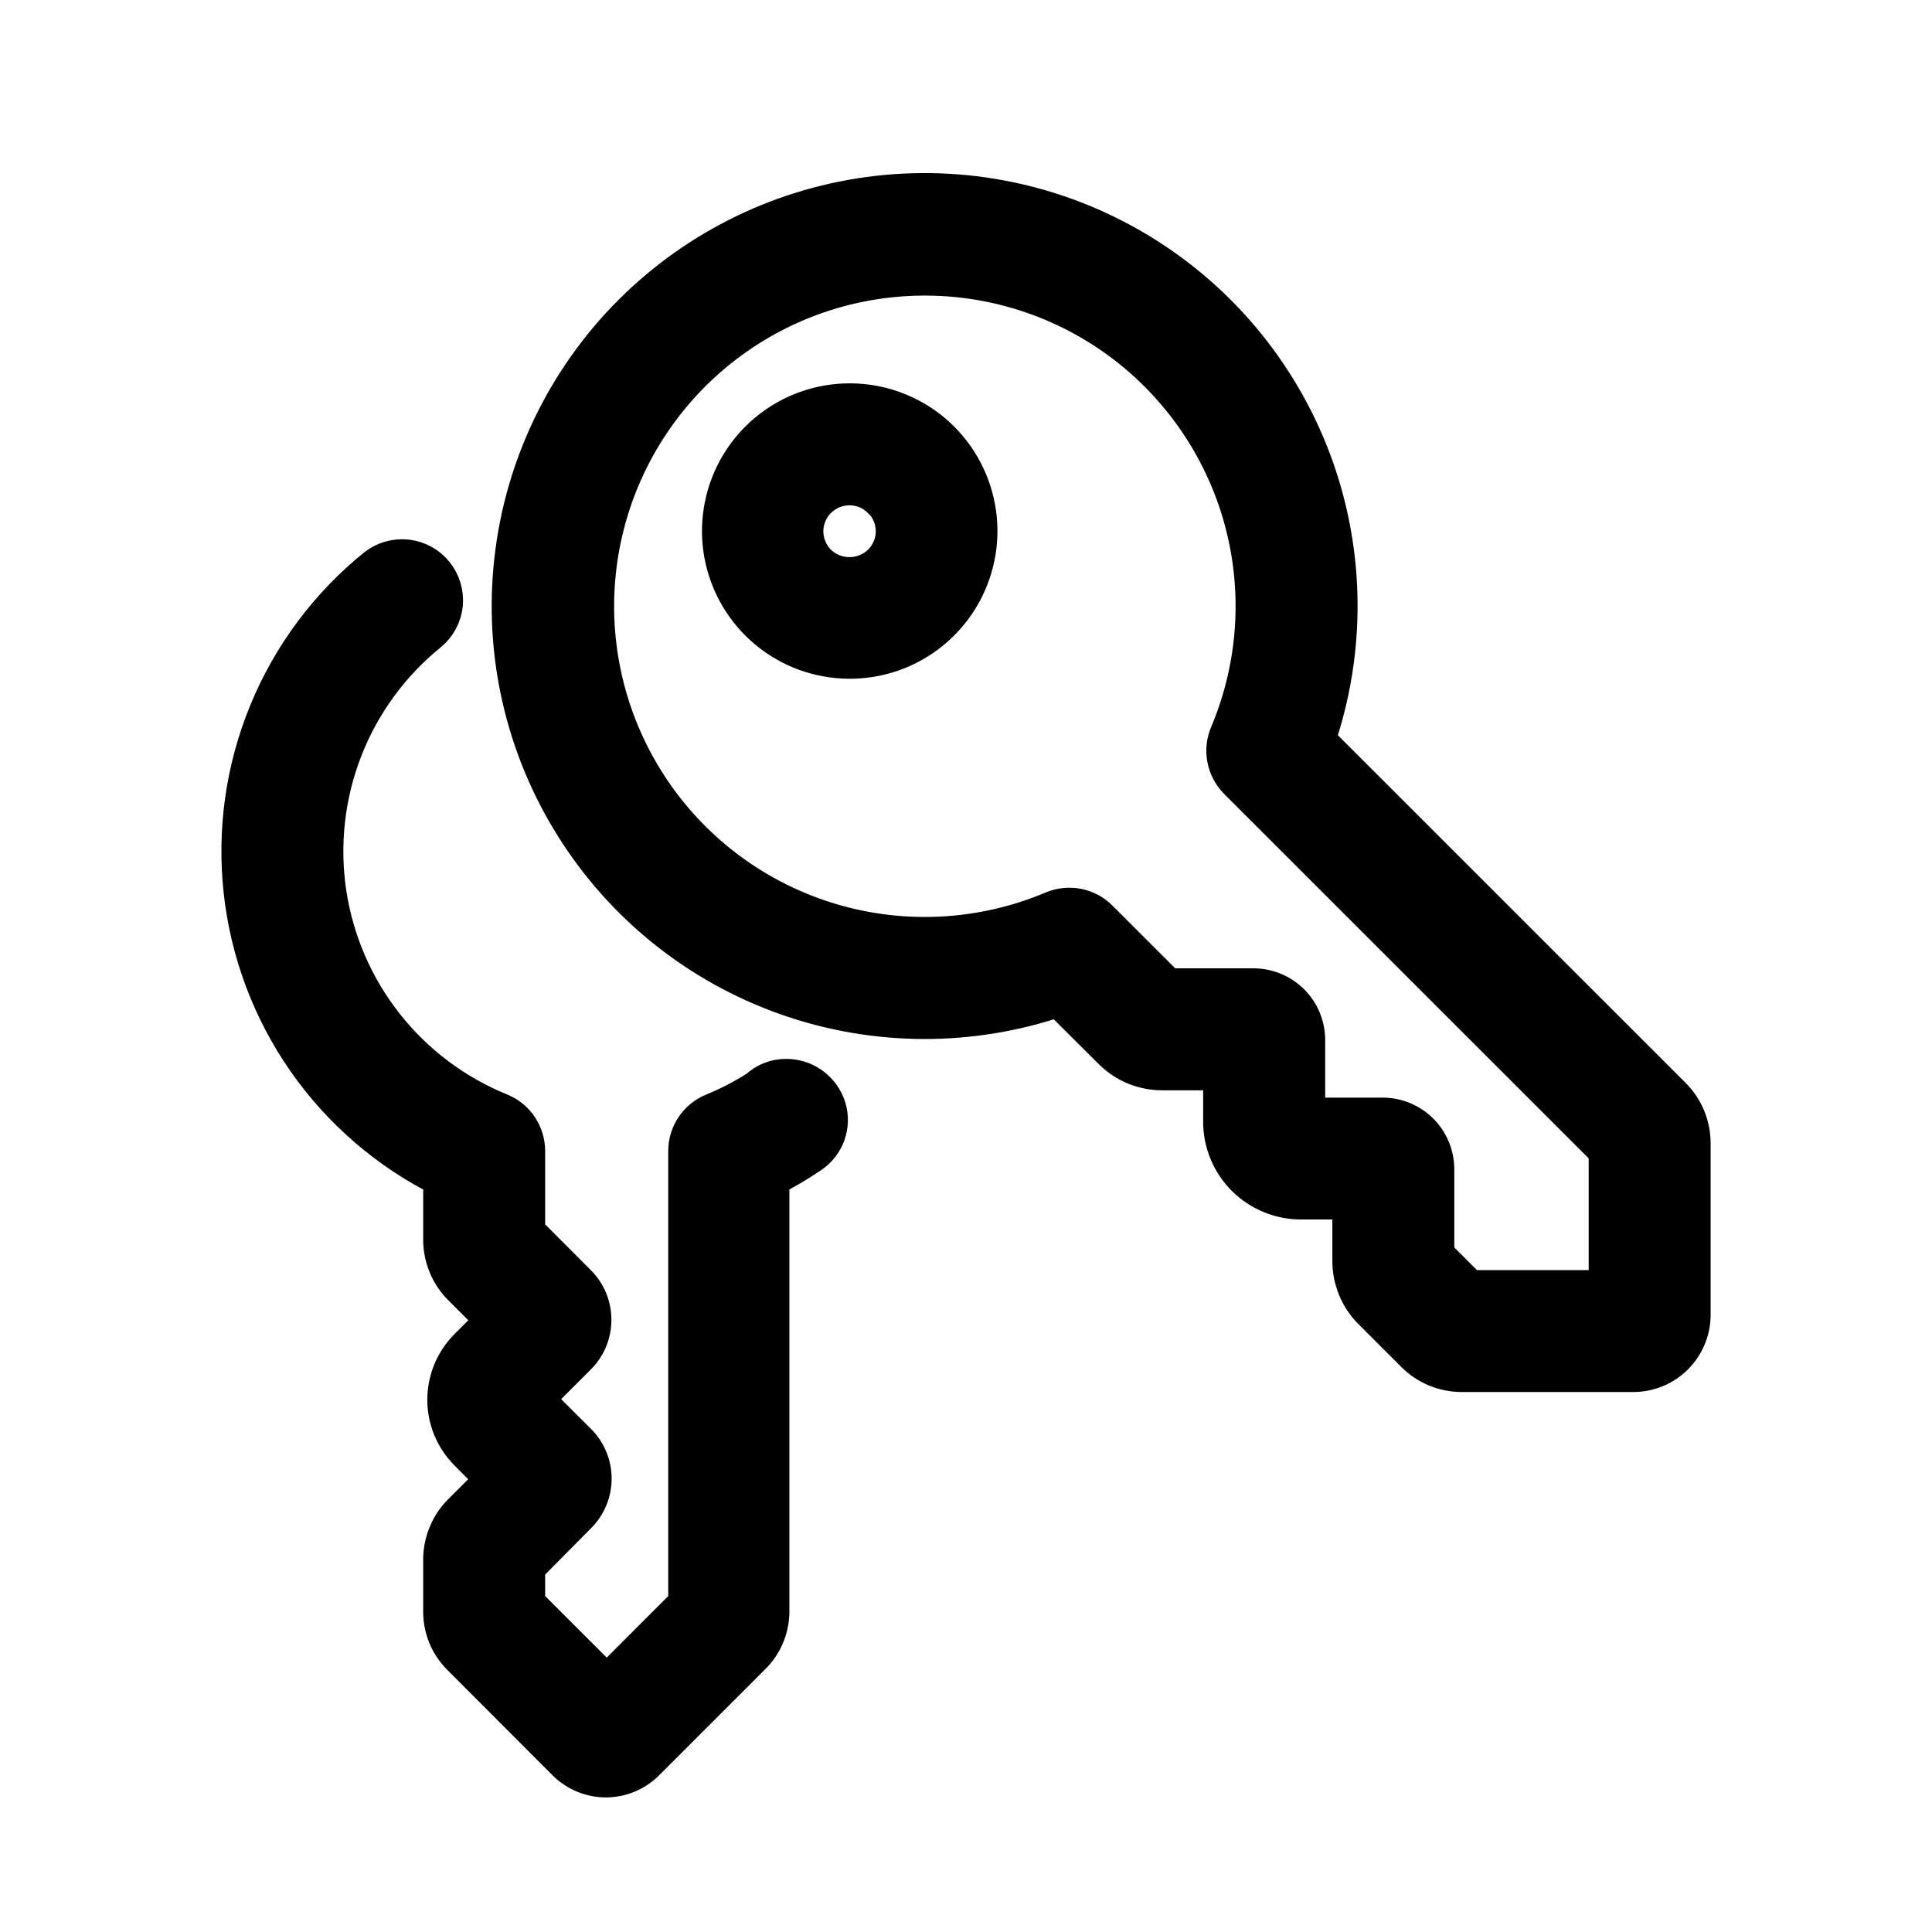 <svg width="24" height="24" viewBox="0 0 24 24" fill="none" xmlns="http://www.w3.org/2000/svg">
<g clip-path="url(#clip0_3_760)">
<path d="M6.522 14.299V15.313L7.163 15.955C7.28 16.072 7.345 16.23 7.345 16.395C7.345 16.56 7.28 16.719 7.163 16.835L6.617 17.381L7.165 17.927C7.282 18.044 7.348 18.203 7.348 18.368C7.348 18.533 7.282 18.691 7.165 18.808L6.522 19.457V19.93L7.537 20.945L8.551 19.93V14.299C8.551 14.197 8.581 14.099 8.638 14.015C8.694 13.931 8.774 13.866 8.868 13.828C9.062 13.749 9.248 13.652 9.424 13.54C9.516 13.452 9.638 13.403 9.765 13.404C9.875 13.403 9.982 13.438 10.071 13.502C10.16 13.567 10.226 13.658 10.26 13.763C10.293 13.867 10.29 13.978 10.254 14.081C10.217 14.183 10.148 14.271 10.057 14.331C9.896 14.44 9.729 14.538 9.556 14.625V20.034C9.551 20.235 9.468 20.426 9.322 20.566L8.009 21.879C7.881 22.006 7.707 22.078 7.526 22.078C7.345 22.078 7.172 22.006 7.043 21.879L5.732 20.566C5.591 20.425 5.51 20.234 5.507 20.034V19.374C5.507 19.268 5.528 19.162 5.569 19.064C5.609 18.965 5.669 18.875 5.745 18.8L6.169 18.376L5.824 18.029C5.74 17.945 5.673 17.845 5.627 17.735C5.582 17.625 5.558 17.507 5.558 17.389C5.558 17.27 5.582 17.152 5.627 17.042C5.673 16.932 5.74 16.832 5.824 16.748L6.171 16.401L5.747 15.977C5.671 15.902 5.611 15.812 5.57 15.714C5.529 15.615 5.507 15.509 5.507 15.403V14.625C4.828 14.287 4.246 13.784 3.812 13.162C3.379 12.54 3.109 11.819 3.027 11.066C2.945 10.312 3.053 9.55 3.343 8.849C3.632 8.148 4.093 7.531 4.683 7.055C4.788 6.974 4.921 6.937 5.053 6.952C5.185 6.967 5.306 7.034 5.389 7.137C5.473 7.241 5.512 7.373 5.5 7.505C5.487 7.638 5.422 7.76 5.32 7.845C4.845 8.229 4.478 8.73 4.256 9.299C4.033 9.868 3.964 10.486 4.053 11.09C4.143 11.694 4.389 12.265 4.767 12.745C5.144 13.225 5.641 13.598 6.207 13.828C6.301 13.866 6.38 13.931 6.436 14.015C6.492 14.099 6.522 14.198 6.522 14.299ZM18.157 17.042C17.943 17.042 17.738 16.957 17.587 16.807L17.051 16.271C16.89 16.109 16.8 15.89 16.801 15.662V14.899H16.162C15.906 14.899 15.661 14.798 15.479 14.617C15.298 14.436 15.196 14.191 15.196 13.935V13.294H14.437C14.209 13.294 13.99 13.205 13.828 13.044L13.158 12.377C12.062 12.755 10.87 12.75 9.776 12.363C8.683 11.977 7.752 11.231 7.138 10.247C6.523 9.264 6.259 8.101 6.391 6.949C6.522 5.796 7.04 4.722 7.86 3.902C8.68 3.082 9.754 2.564 10.906 2.433C12.059 2.302 13.221 2.565 14.205 3.18C15.188 3.795 15.934 4.725 16.321 5.818C16.708 6.912 16.712 8.104 16.334 9.201L20.765 13.631C20.915 13.782 20.999 13.986 21 14.199V16.334C21 16.522 20.924 16.702 20.791 16.835C20.658 16.968 20.478 17.042 20.29 17.042H18.157ZM17.816 14.524V15.6L18.244 16.028H19.985V14.286L15.384 9.686C15.313 9.614 15.264 9.523 15.245 9.424C15.225 9.325 15.236 9.223 15.275 9.13C15.646 8.251 15.7 7.272 15.428 6.358C15.155 5.445 14.574 4.654 13.784 4.122C12.993 3.59 12.042 3.349 11.093 3.441C10.144 3.532 9.257 3.951 8.583 4.625C7.909 5.299 7.49 6.187 7.398 7.135C7.306 8.084 7.547 9.035 8.079 9.826C8.612 10.617 9.402 11.198 10.316 11.47C11.229 11.742 12.209 11.688 13.087 11.317C13.18 11.278 13.283 11.268 13.382 11.287C13.481 11.307 13.572 11.355 13.643 11.427L14.496 12.279H15.571C15.741 12.279 15.904 12.347 16.025 12.467C16.145 12.587 16.212 12.751 16.212 12.921V13.885H17.177C17.346 13.885 17.508 13.953 17.628 14.072C17.748 14.192 17.815 14.354 17.816 14.524ZM11.677 5.476C11.936 5.736 12.097 6.077 12.133 6.442C12.169 6.807 12.077 7.173 11.873 7.478C11.669 7.783 11.366 8.008 11.015 8.114C10.664 8.22 10.287 8.201 9.948 8.061C9.609 7.92 9.33 7.667 9.157 7.343C8.984 7.02 8.929 6.646 9.001 6.287C9.073 5.927 9.267 5.603 9.551 5.371C9.834 5.138 10.19 5.012 10.556 5.012C10.977 5.012 11.38 5.179 11.677 5.476ZM10.958 6.195C10.905 6.142 10.842 6.099 10.772 6.07C10.702 6.042 10.628 6.027 10.552 6.027C10.477 6.027 10.402 6.042 10.333 6.07C10.263 6.099 10.2 6.142 10.146 6.195C10.093 6.248 10.051 6.312 10.022 6.381C9.993 6.451 9.978 6.525 9.978 6.601C9.978 6.676 9.993 6.751 10.022 6.82C10.051 6.89 10.093 6.953 10.146 7.007C10.255 7.112 10.401 7.171 10.552 7.171C10.704 7.171 10.849 7.112 10.958 7.007C11.012 6.954 11.055 6.89 11.084 6.821C11.114 6.751 11.129 6.676 11.129 6.6C11.129 6.525 11.114 6.45 11.085 6.38C11.056 6.31 11.014 6.246 10.96 6.193L10.958 6.195Z" fill="black" stroke="black" stroke-width="0.5"/>
</g>
<defs>
<clipPath id="clip0_3_760">
<rect width="24" height="24" fill="white"/>
</clipPath>
</defs>
</svg>
